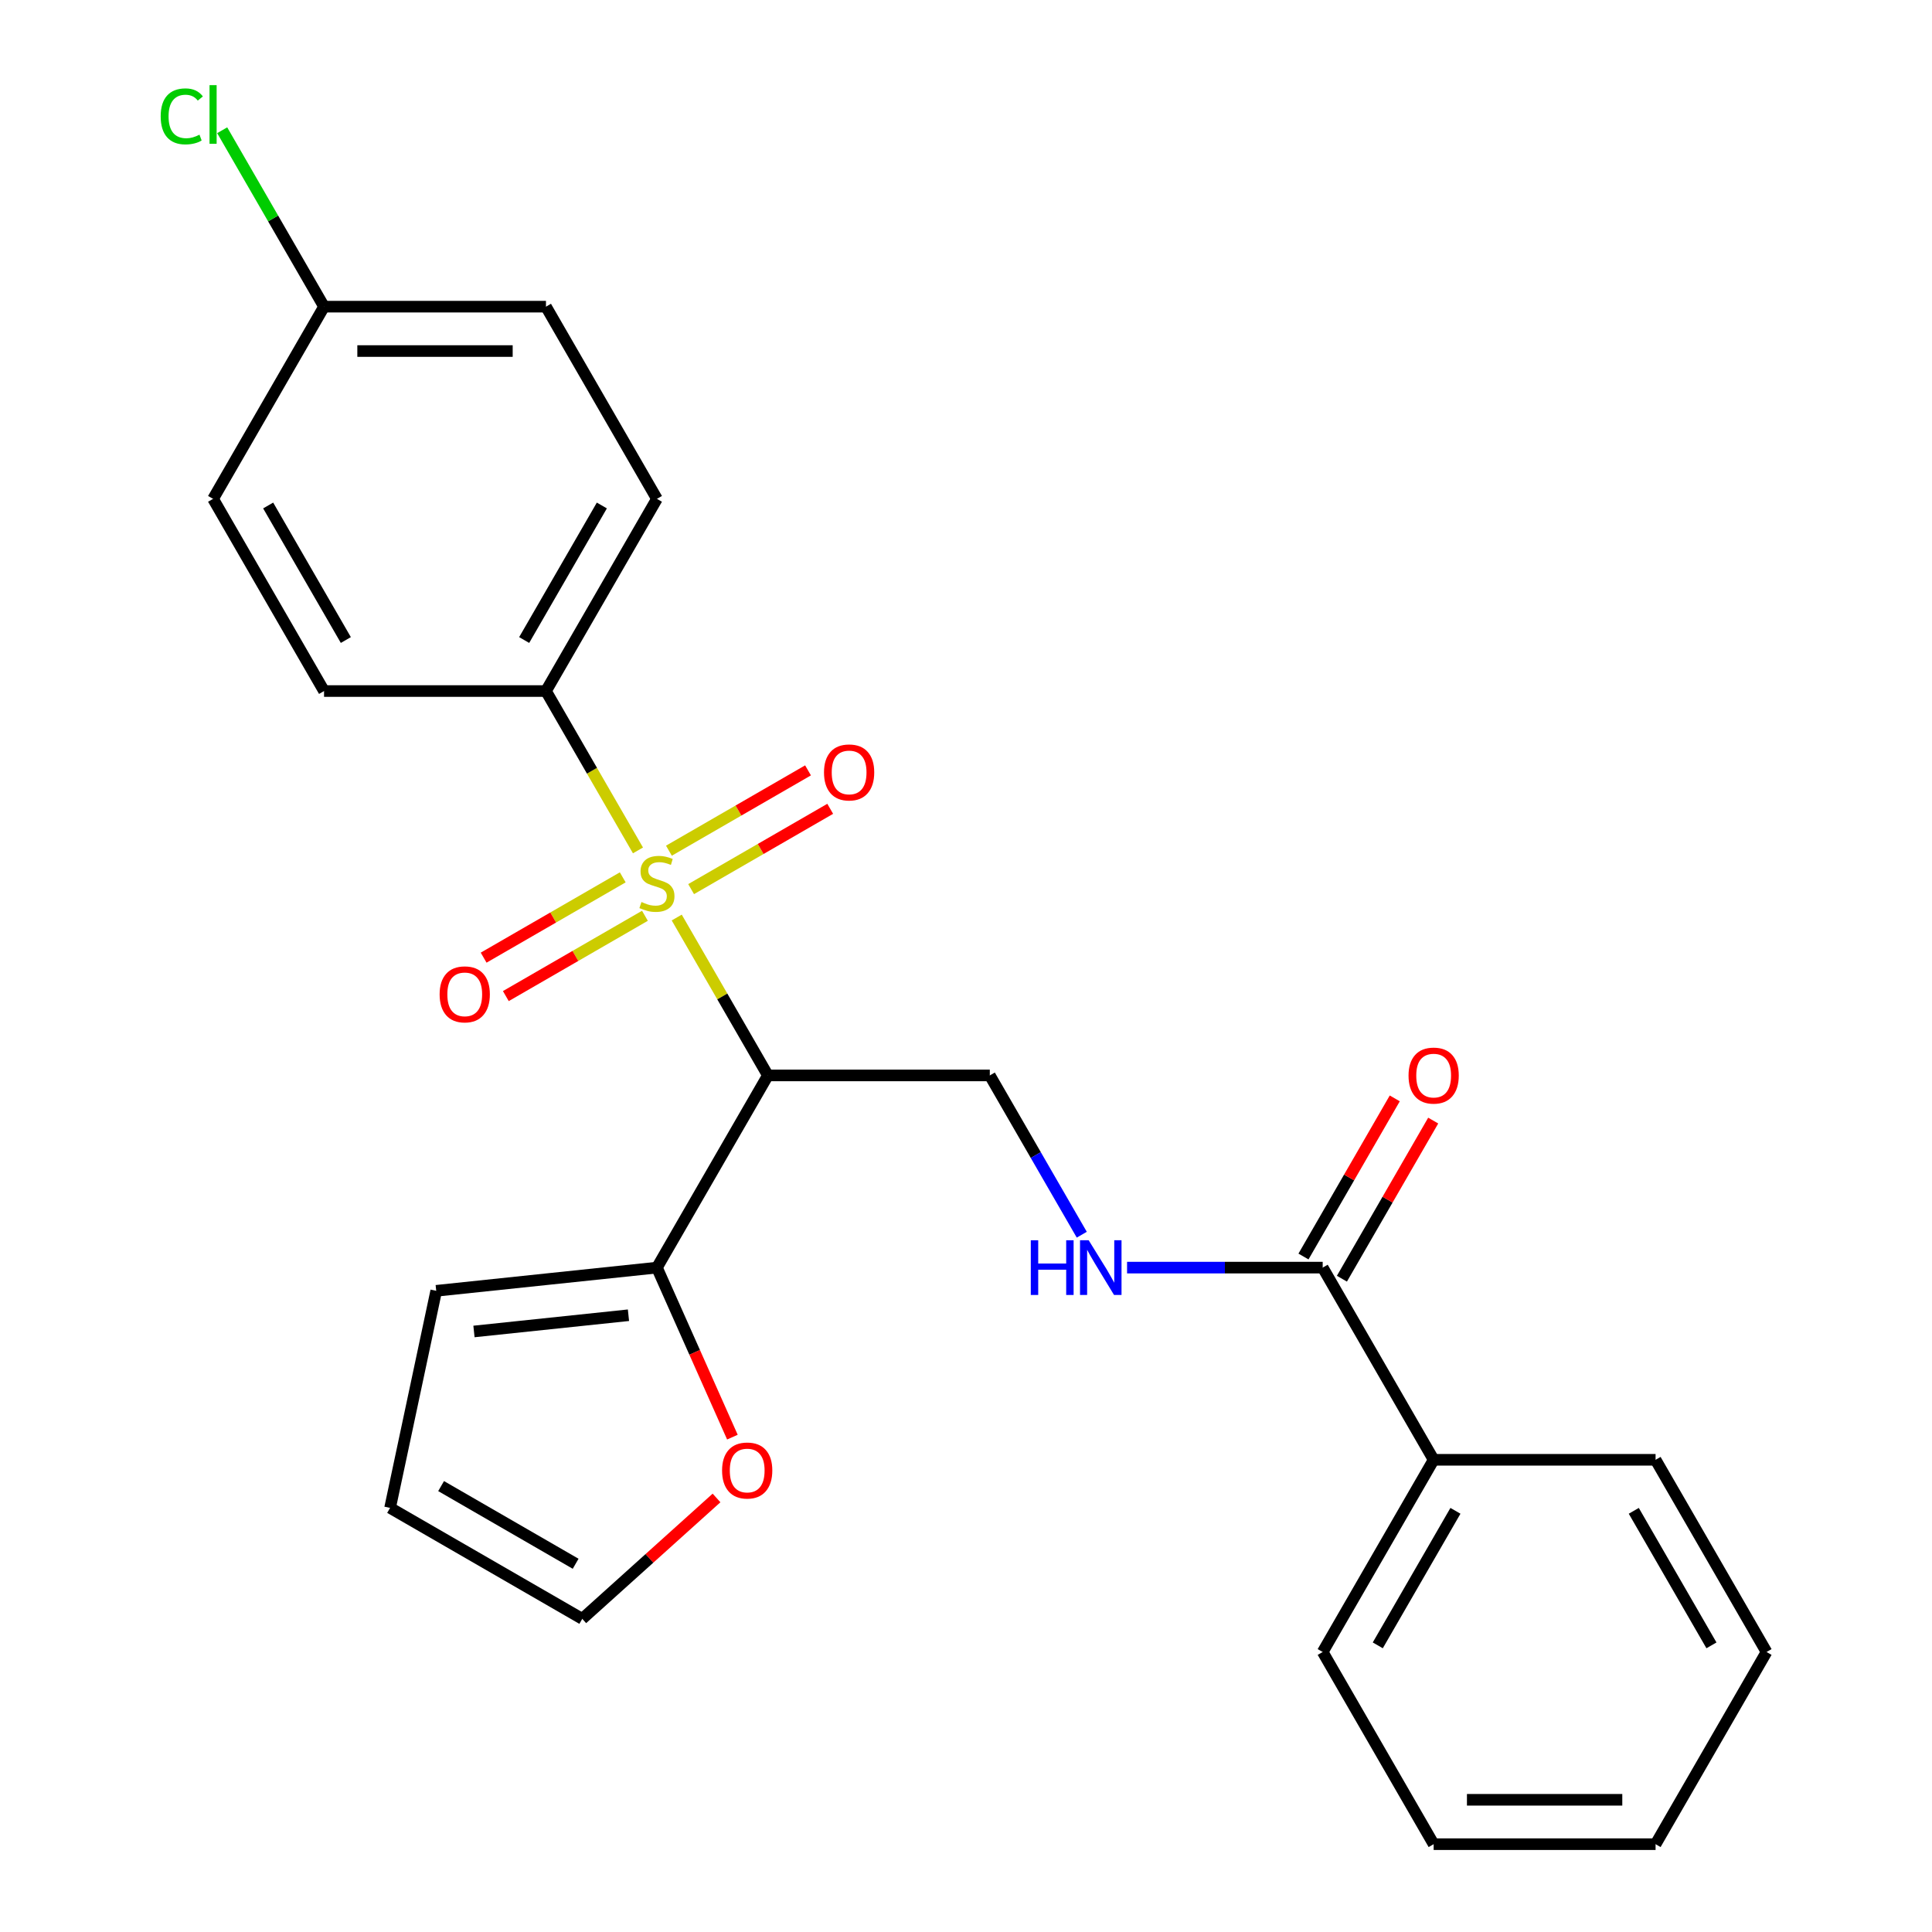 <?xml version='1.0' encoding='iso-8859-1'?>
<svg version='1.1' baseProfile='full'
              xmlns='http://www.w3.org/2000/svg'
                      xmlns:rdkit='http://www.rdkit.org/xml'
                      xmlns:xlink='http://www.w3.org/1999/xlink'
                  xml:space='preserve'
width='1000px' height='1000px' viewBox='0 0 1000 1000'>
<!-- END OF HEADER -->
<rect style='opacity:1.0;fill:#FFFFFF;stroke:none' width='1000' height='1000' x='0' y='0'> </rect>
<path class='bond-0' d='M 350.274,474.912 L 373.866,515.774' style='fill:none;fill-rule:evenodd;stroke:#CCCC00;stroke-width:6px;stroke-linecap:butt;stroke-linejoin:miter;stroke-opacity:1' />
<path class='bond-0' d='M 373.866,515.774 L 397.458,556.637' style='fill:none;fill-rule:evenodd;stroke:#000000;stroke-width:6px;stroke-linecap:butt;stroke-linejoin:miter;stroke-opacity:1' />
<path class='bond-4' d='M 330.215,440.168 L 306.403,398.925' style='fill:none;fill-rule:evenodd;stroke:#CCCC00;stroke-width:6px;stroke-linecap:butt;stroke-linejoin:miter;stroke-opacity:1' />
<path class='bond-4' d='M 306.403,398.925 L 282.592,357.683' style='fill:none;fill-rule:evenodd;stroke:#000000;stroke-width:6px;stroke-linecap:butt;stroke-linejoin:miter;stroke-opacity:1' />
<path class='bond-6' d='M 357.72,460.207 L 393.719,439.423' style='fill:none;fill-rule:evenodd;stroke:#CCCC00;stroke-width:6px;stroke-linecap:butt;stroke-linejoin:miter;stroke-opacity:1' />
<path class='bond-6' d='M 393.719,439.423 L 429.719,418.639' style='fill:none;fill-rule:evenodd;stroke:#FF0000;stroke-width:6px;stroke-linecap:butt;stroke-linejoin:miter;stroke-opacity:1' />
<path class='bond-6' d='M 346.233,440.312 L 382.233,419.528' style='fill:none;fill-rule:evenodd;stroke:#CCCC00;stroke-width:6px;stroke-linecap:butt;stroke-linejoin:miter;stroke-opacity:1' />
<path class='bond-6' d='M 382.233,419.528 L 418.232,398.743' style='fill:none;fill-rule:evenodd;stroke:#FF0000;stroke-width:6px;stroke-linecap:butt;stroke-linejoin:miter;stroke-opacity:1' />
<path class='bond-7' d='M 322.33,454.112 L 286.331,474.897' style='fill:none;fill-rule:evenodd;stroke:#CCCC00;stroke-width:6px;stroke-linecap:butt;stroke-linejoin:miter;stroke-opacity:1' />
<path class='bond-7' d='M 286.331,474.897 L 250.331,495.681' style='fill:none;fill-rule:evenodd;stroke:#FF0000;stroke-width:6px;stroke-linecap:butt;stroke-linejoin:miter;stroke-opacity:1' />
<path class='bond-7' d='M 333.817,474.008 L 297.817,494.792' style='fill:none;fill-rule:evenodd;stroke:#CCCC00;stroke-width:6px;stroke-linecap:butt;stroke-linejoin:miter;stroke-opacity:1' />
<path class='bond-7' d='M 297.817,494.792 L 261.818,515.576' style='fill:none;fill-rule:evenodd;stroke:#FF0000;stroke-width:6px;stroke-linecap:butt;stroke-linejoin:miter;stroke-opacity:1' />
<path class='bond-1' d='M 397.458,556.637 L 340.025,656.114' style='fill:none;fill-rule:evenodd;stroke:#000000;stroke-width:6px;stroke-linecap:butt;stroke-linejoin:miter;stroke-opacity:1' />
<path class='bond-3' d='M 397.458,556.637 L 512.324,556.637' style='fill:none;fill-rule:evenodd;stroke:#000000;stroke-width:6px;stroke-linecap:butt;stroke-linejoin:miter;stroke-opacity:1' />
<path class='bond-8' d='M 340.025,656.114 L 359.558,699.986' style='fill:none;fill-rule:evenodd;stroke:#000000;stroke-width:6px;stroke-linecap:butt;stroke-linejoin:miter;stroke-opacity:1' />
<path class='bond-8' d='M 359.558,699.986 L 379.091,743.858' style='fill:none;fill-rule:evenodd;stroke:#FF0000;stroke-width:6px;stroke-linecap:butt;stroke-linejoin:miter;stroke-opacity:1' />
<path class='bond-9' d='M 340.025,656.114 L 225.788,668.121' style='fill:none;fill-rule:evenodd;stroke:#000000;stroke-width:6px;stroke-linecap:butt;stroke-linejoin:miter;stroke-opacity:1' />
<path class='bond-9' d='M 325.291,680.763 L 245.325,689.167' style='fill:none;fill-rule:evenodd;stroke:#000000;stroke-width:6px;stroke-linecap:butt;stroke-linejoin:miter;stroke-opacity:1' />
<path class='bond-2' d='M 684.624,656.114 L 633.997,656.114' style='fill:none;fill-rule:evenodd;stroke:#000000;stroke-width:6px;stroke-linecap:butt;stroke-linejoin:miter;stroke-opacity:1' />
<path class='bond-2' d='M 633.997,656.114 L 583.369,656.114' style='fill:none;fill-rule:evenodd;stroke:#0000FF;stroke-width:6px;stroke-linecap:butt;stroke-linejoin:miter;stroke-opacity:1' />
<path class='bond-10' d='M 694.572,661.857 L 718.198,620.935' style='fill:none;fill-rule:evenodd;stroke:#000000;stroke-width:6px;stroke-linecap:butt;stroke-linejoin:miter;stroke-opacity:1' />
<path class='bond-10' d='M 718.198,620.935 L 741.825,580.012' style='fill:none;fill-rule:evenodd;stroke:#FF0000;stroke-width:6px;stroke-linecap:butt;stroke-linejoin:miter;stroke-opacity:1' />
<path class='bond-10' d='M 674.676,650.371 L 698.303,609.448' style='fill:none;fill-rule:evenodd;stroke:#000000;stroke-width:6px;stroke-linecap:butt;stroke-linejoin:miter;stroke-opacity:1' />
<path class='bond-10' d='M 698.303,609.448 L 721.93,568.525' style='fill:none;fill-rule:evenodd;stroke:#FF0000;stroke-width:6px;stroke-linecap:butt;stroke-linejoin:miter;stroke-opacity:1' />
<path class='bond-12' d='M 684.624,656.114 L 742.057,755.591' style='fill:none;fill-rule:evenodd;stroke:#000000;stroke-width:6px;stroke-linecap:butt;stroke-linejoin:miter;stroke-opacity:1' />
<path class='bond-5' d='M 512.324,556.637 L 536.124,597.86' style='fill:none;fill-rule:evenodd;stroke:#000000;stroke-width:6px;stroke-linecap:butt;stroke-linejoin:miter;stroke-opacity:1' />
<path class='bond-5' d='M 536.124,597.86 L 559.924,639.082' style='fill:none;fill-rule:evenodd;stroke:#0000FF;stroke-width:6px;stroke-linecap:butt;stroke-linejoin:miter;stroke-opacity:1' />
<path class='bond-14' d='M 282.592,357.683 L 340.025,258.206' style='fill:none;fill-rule:evenodd;stroke:#000000;stroke-width:6px;stroke-linecap:butt;stroke-linejoin:miter;stroke-opacity:1' />
<path class='bond-14' d='M 271.311,331.275 L 311.515,261.641' style='fill:none;fill-rule:evenodd;stroke:#000000;stroke-width:6px;stroke-linecap:butt;stroke-linejoin:miter;stroke-opacity:1' />
<path class='bond-15' d='M 282.592,357.683 L 167.726,357.683' style='fill:none;fill-rule:evenodd;stroke:#000000;stroke-width:6px;stroke-linecap:butt;stroke-linejoin:miter;stroke-opacity:1' />
<path class='bond-11' d='M 370.874,775.341 L 336.128,806.625' style='fill:none;fill-rule:evenodd;stroke:#FF0000;stroke-width:6px;stroke-linecap:butt;stroke-linejoin:miter;stroke-opacity:1' />
<path class='bond-11' d='M 336.128,806.625 L 301.383,837.91' style='fill:none;fill-rule:evenodd;stroke:#000000;stroke-width:6px;stroke-linecap:butt;stroke-linejoin:miter;stroke-opacity:1' />
<path class='bond-13' d='M 225.788,668.121 L 201.906,780.477' style='fill:none;fill-rule:evenodd;stroke:#000000;stroke-width:6px;stroke-linecap:butt;stroke-linejoin:miter;stroke-opacity:1' />
<path class='bond-26' d='M 301.383,837.91 L 201.906,780.477' style='fill:none;fill-rule:evenodd;stroke:#000000;stroke-width:6px;stroke-linecap:butt;stroke-linejoin:miter;stroke-opacity:1' />
<path class='bond-26' d='M 297.948,809.4 L 228.314,769.197' style='fill:none;fill-rule:evenodd;stroke:#000000;stroke-width:6px;stroke-linecap:butt;stroke-linejoin:miter;stroke-opacity:1' />
<path class='bond-20' d='M 742.057,755.591 L 684.624,855.068' style='fill:none;fill-rule:evenodd;stroke:#000000;stroke-width:6px;stroke-linecap:butt;stroke-linejoin:miter;stroke-opacity:1' />
<path class='bond-20' d='M 753.337,781.999 L 713.134,851.633' style='fill:none;fill-rule:evenodd;stroke:#000000;stroke-width:6px;stroke-linecap:butt;stroke-linejoin:miter;stroke-opacity:1' />
<path class='bond-21' d='M 742.057,755.591 L 856.923,755.591' style='fill:none;fill-rule:evenodd;stroke:#000000;stroke-width:6px;stroke-linecap:butt;stroke-linejoin:miter;stroke-opacity:1' />
<path class='bond-18' d='M 340.025,258.206 L 282.592,158.729' style='fill:none;fill-rule:evenodd;stroke:#000000;stroke-width:6px;stroke-linecap:butt;stroke-linejoin:miter;stroke-opacity:1' />
<path class='bond-17' d='M 167.726,357.683 L 110.292,258.206' style='fill:none;fill-rule:evenodd;stroke:#000000;stroke-width:6px;stroke-linecap:butt;stroke-linejoin:miter;stroke-opacity:1' />
<path class='bond-17' d='M 179.006,331.275 L 138.803,261.641' style='fill:none;fill-rule:evenodd;stroke:#000000;stroke-width:6px;stroke-linecap:butt;stroke-linejoin:miter;stroke-opacity:1' />
<path class='bond-16' d='M 167.726,158.729 L 110.292,258.206' style='fill:none;fill-rule:evenodd;stroke:#000000;stroke-width:6px;stroke-linecap:butt;stroke-linejoin:miter;stroke-opacity:1' />
<path class='bond-19' d='M 167.726,158.729 L 141.365,113.07' style='fill:none;fill-rule:evenodd;stroke:#000000;stroke-width:6px;stroke-linecap:butt;stroke-linejoin:miter;stroke-opacity:1' />
<path class='bond-19' d='M 141.365,113.07 L 115.004,67.412' style='fill:none;fill-rule:evenodd;stroke:#00CC00;stroke-width:6px;stroke-linecap:butt;stroke-linejoin:miter;stroke-opacity:1' />
<path class='bond-25' d='M 167.726,158.729 L 282.592,158.729' style='fill:none;fill-rule:evenodd;stroke:#000000;stroke-width:6px;stroke-linecap:butt;stroke-linejoin:miter;stroke-opacity:1' />
<path class='bond-25' d='M 184.956,181.702 L 265.362,181.702' style='fill:none;fill-rule:evenodd;stroke:#000000;stroke-width:6px;stroke-linecap:butt;stroke-linejoin:miter;stroke-opacity:1' />
<path class='bond-23' d='M 684.624,855.068 L 742.057,954.545' style='fill:none;fill-rule:evenodd;stroke:#000000;stroke-width:6px;stroke-linecap:butt;stroke-linejoin:miter;stroke-opacity:1' />
<path class='bond-22' d='M 856.923,755.591 L 914.356,855.068' style='fill:none;fill-rule:evenodd;stroke:#000000;stroke-width:6px;stroke-linecap:butt;stroke-linejoin:miter;stroke-opacity:1' />
<path class='bond-22' d='M 845.643,781.999 L 885.846,851.633' style='fill:none;fill-rule:evenodd;stroke:#000000;stroke-width:6px;stroke-linecap:butt;stroke-linejoin:miter;stroke-opacity:1' />
<path class='bond-24' d='M 914.356,855.068 L 856.923,954.545' style='fill:none;fill-rule:evenodd;stroke:#000000;stroke-width:6px;stroke-linecap:butt;stroke-linejoin:miter;stroke-opacity:1' />
<path class='bond-27' d='M 742.057,954.545 L 856.923,954.545' style='fill:none;fill-rule:evenodd;stroke:#000000;stroke-width:6px;stroke-linecap:butt;stroke-linejoin:miter;stroke-opacity:1' />
<path class='bond-27' d='M 759.287,931.572 L 839.693,931.572' style='fill:none;fill-rule:evenodd;stroke:#000000;stroke-width:6px;stroke-linecap:butt;stroke-linejoin:miter;stroke-opacity:1' />
<path  class='atom-0' d='M 332.025 466.88
Q 332.345 467, 333.665 467.56
Q 334.985 468.12, 336.425 468.48
Q 337.905 468.8, 339.345 468.8
Q 342.025 468.8, 343.585 467.52
Q 345.145 466.2, 345.145 463.92
Q 345.145 462.36, 344.345 461.4
Q 343.585 460.44, 342.385 459.92
Q 341.185 459.4, 339.185 458.8
Q 336.665 458.04, 335.145 457.32
Q 333.665 456.6, 332.585 455.08
Q 331.545 453.56, 331.545 451
Q 331.545 447.44, 333.945 445.24
Q 336.385 443.04, 341.185 443.04
Q 344.465 443.04, 348.185 444.6
L 347.265 447.68
Q 343.865 446.28, 341.305 446.28
Q 338.545 446.28, 337.025 447.44
Q 335.505 448.56, 335.545 450.52
Q 335.545 452.04, 336.305 452.96
Q 337.105 453.88, 338.225 454.4
Q 339.385 454.92, 341.305 455.52
Q 343.865 456.32, 345.385 457.12
Q 346.905 457.92, 347.985 459.56
Q 349.105 461.16, 349.105 463.92
Q 349.105 467.84, 346.465 469.96
Q 343.865 472.04, 339.505 472.04
Q 336.985 472.04, 335.065 471.48
Q 333.185 470.96, 330.945 470.04
L 332.025 466.88
' fill='#CCCC00'/>
<path  class='atom-6' d='M 533.538 641.954
L 537.378 641.954
L 537.378 653.994
L 551.858 653.994
L 551.858 641.954
L 555.698 641.954
L 555.698 670.274
L 551.858 670.274
L 551.858 657.194
L 537.378 657.194
L 537.378 670.274
L 533.538 670.274
L 533.538 641.954
' fill='#0000FF'/>
<path  class='atom-6' d='M 563.498 641.954
L 572.778 656.954
Q 573.698 658.434, 575.178 661.114
Q 576.658 663.794, 576.738 663.954
L 576.738 641.954
L 580.498 641.954
L 580.498 670.274
L 576.618 670.274
L 566.658 653.874
Q 565.498 651.954, 564.258 649.754
Q 563.058 647.554, 562.698 646.874
L 562.698 670.274
L 559.018 670.274
L 559.018 641.954
L 563.498 641.954
' fill='#0000FF'/>
<path  class='atom-7' d='M 426.502 399.807
Q 426.502 393.007, 429.862 389.207
Q 433.222 385.407, 439.502 385.407
Q 445.782 385.407, 449.142 389.207
Q 452.502 393.007, 452.502 399.807
Q 452.502 406.687, 449.102 410.607
Q 445.702 414.487, 439.502 414.487
Q 433.262 414.487, 429.862 410.607
Q 426.502 406.727, 426.502 399.807
M 439.502 411.287
Q 443.822 411.287, 446.142 408.407
Q 448.502 405.487, 448.502 399.807
Q 448.502 394.247, 446.142 391.447
Q 443.822 388.607, 439.502 388.607
Q 435.182 388.607, 432.822 391.407
Q 430.502 394.207, 430.502 399.807
Q 430.502 405.527, 432.822 408.407
Q 435.182 411.287, 439.502 411.287
' fill='#FF0000'/>
<path  class='atom-8' d='M 227.548 514.673
Q 227.548 507.873, 230.908 504.073
Q 234.268 500.273, 240.548 500.273
Q 246.828 500.273, 250.188 504.073
Q 253.548 507.873, 253.548 514.673
Q 253.548 521.553, 250.148 525.473
Q 246.748 529.353, 240.548 529.353
Q 234.308 529.353, 230.908 525.473
Q 227.548 521.593, 227.548 514.673
M 240.548 526.153
Q 244.868 526.153, 247.188 523.273
Q 249.548 520.353, 249.548 514.673
Q 249.548 509.113, 247.188 506.313
Q 244.868 503.473, 240.548 503.473
Q 236.228 503.473, 233.868 506.273
Q 231.548 509.073, 231.548 514.673
Q 231.548 520.393, 233.868 523.273
Q 236.228 526.153, 240.548 526.153
' fill='#FF0000'/>
<path  class='atom-9' d='M 373.745 761.13
Q 373.745 754.33, 377.105 750.53
Q 380.465 746.73, 386.745 746.73
Q 393.025 746.73, 396.385 750.53
Q 399.745 754.33, 399.745 761.13
Q 399.745 768.01, 396.345 771.93
Q 392.945 775.81, 386.745 775.81
Q 380.505 775.81, 377.105 771.93
Q 373.745 768.05, 373.745 761.13
M 386.745 772.61
Q 391.065 772.61, 393.385 769.73
Q 395.745 766.81, 395.745 761.13
Q 395.745 755.57, 393.385 752.77
Q 391.065 749.93, 386.745 749.93
Q 382.425 749.93, 380.065 752.73
Q 377.745 755.53, 377.745 761.13
Q 377.745 766.85, 380.065 769.73
Q 382.425 772.61, 386.745 772.61
' fill='#FF0000'/>
<path  class='atom-11' d='M 729.057 556.717
Q 729.057 549.917, 732.417 546.117
Q 735.777 542.317, 742.057 542.317
Q 748.337 542.317, 751.697 546.117
Q 755.057 549.917, 755.057 556.717
Q 755.057 563.597, 751.657 567.517
Q 748.257 571.397, 742.057 571.397
Q 735.817 571.397, 732.417 567.517
Q 729.057 563.637, 729.057 556.717
M 742.057 568.197
Q 746.377 568.197, 748.697 565.317
Q 751.057 562.397, 751.057 556.717
Q 751.057 551.157, 748.697 548.357
Q 746.377 545.517, 742.057 545.517
Q 737.737 545.517, 735.377 548.317
Q 733.057 551.117, 733.057 556.717
Q 733.057 562.437, 735.377 565.317
Q 737.737 568.197, 742.057 568.197
' fill='#FF0000'/>
<path  class='atom-20' d='M 83.172 60.231
Q 83.172 53.191, 86.453 49.511
Q 89.772 45.791, 96.052 45.791
Q 101.892 45.791, 105.012 49.911
L 102.372 52.071
Q 100.092 49.071, 96.052 49.071
Q 91.772 49.071, 89.493 51.951
Q 87.252 54.791, 87.252 60.231
Q 87.252 65.831, 89.573 68.711
Q 91.933 71.591, 96.493 71.591
Q 99.612 71.591, 103.252 69.711
L 104.372 72.711
Q 102.892 73.671, 100.652 74.231
Q 98.412 74.791, 95.933 74.791
Q 89.772 74.791, 86.453 71.031
Q 83.172 67.271, 83.172 60.231
' fill='#00CC00'/>
<path  class='atom-20' d='M 108.452 44.071
L 112.132 44.071
L 112.132 74.431
L 108.452 74.431
L 108.452 44.071
' fill='#00CC00'/>
</svg>
